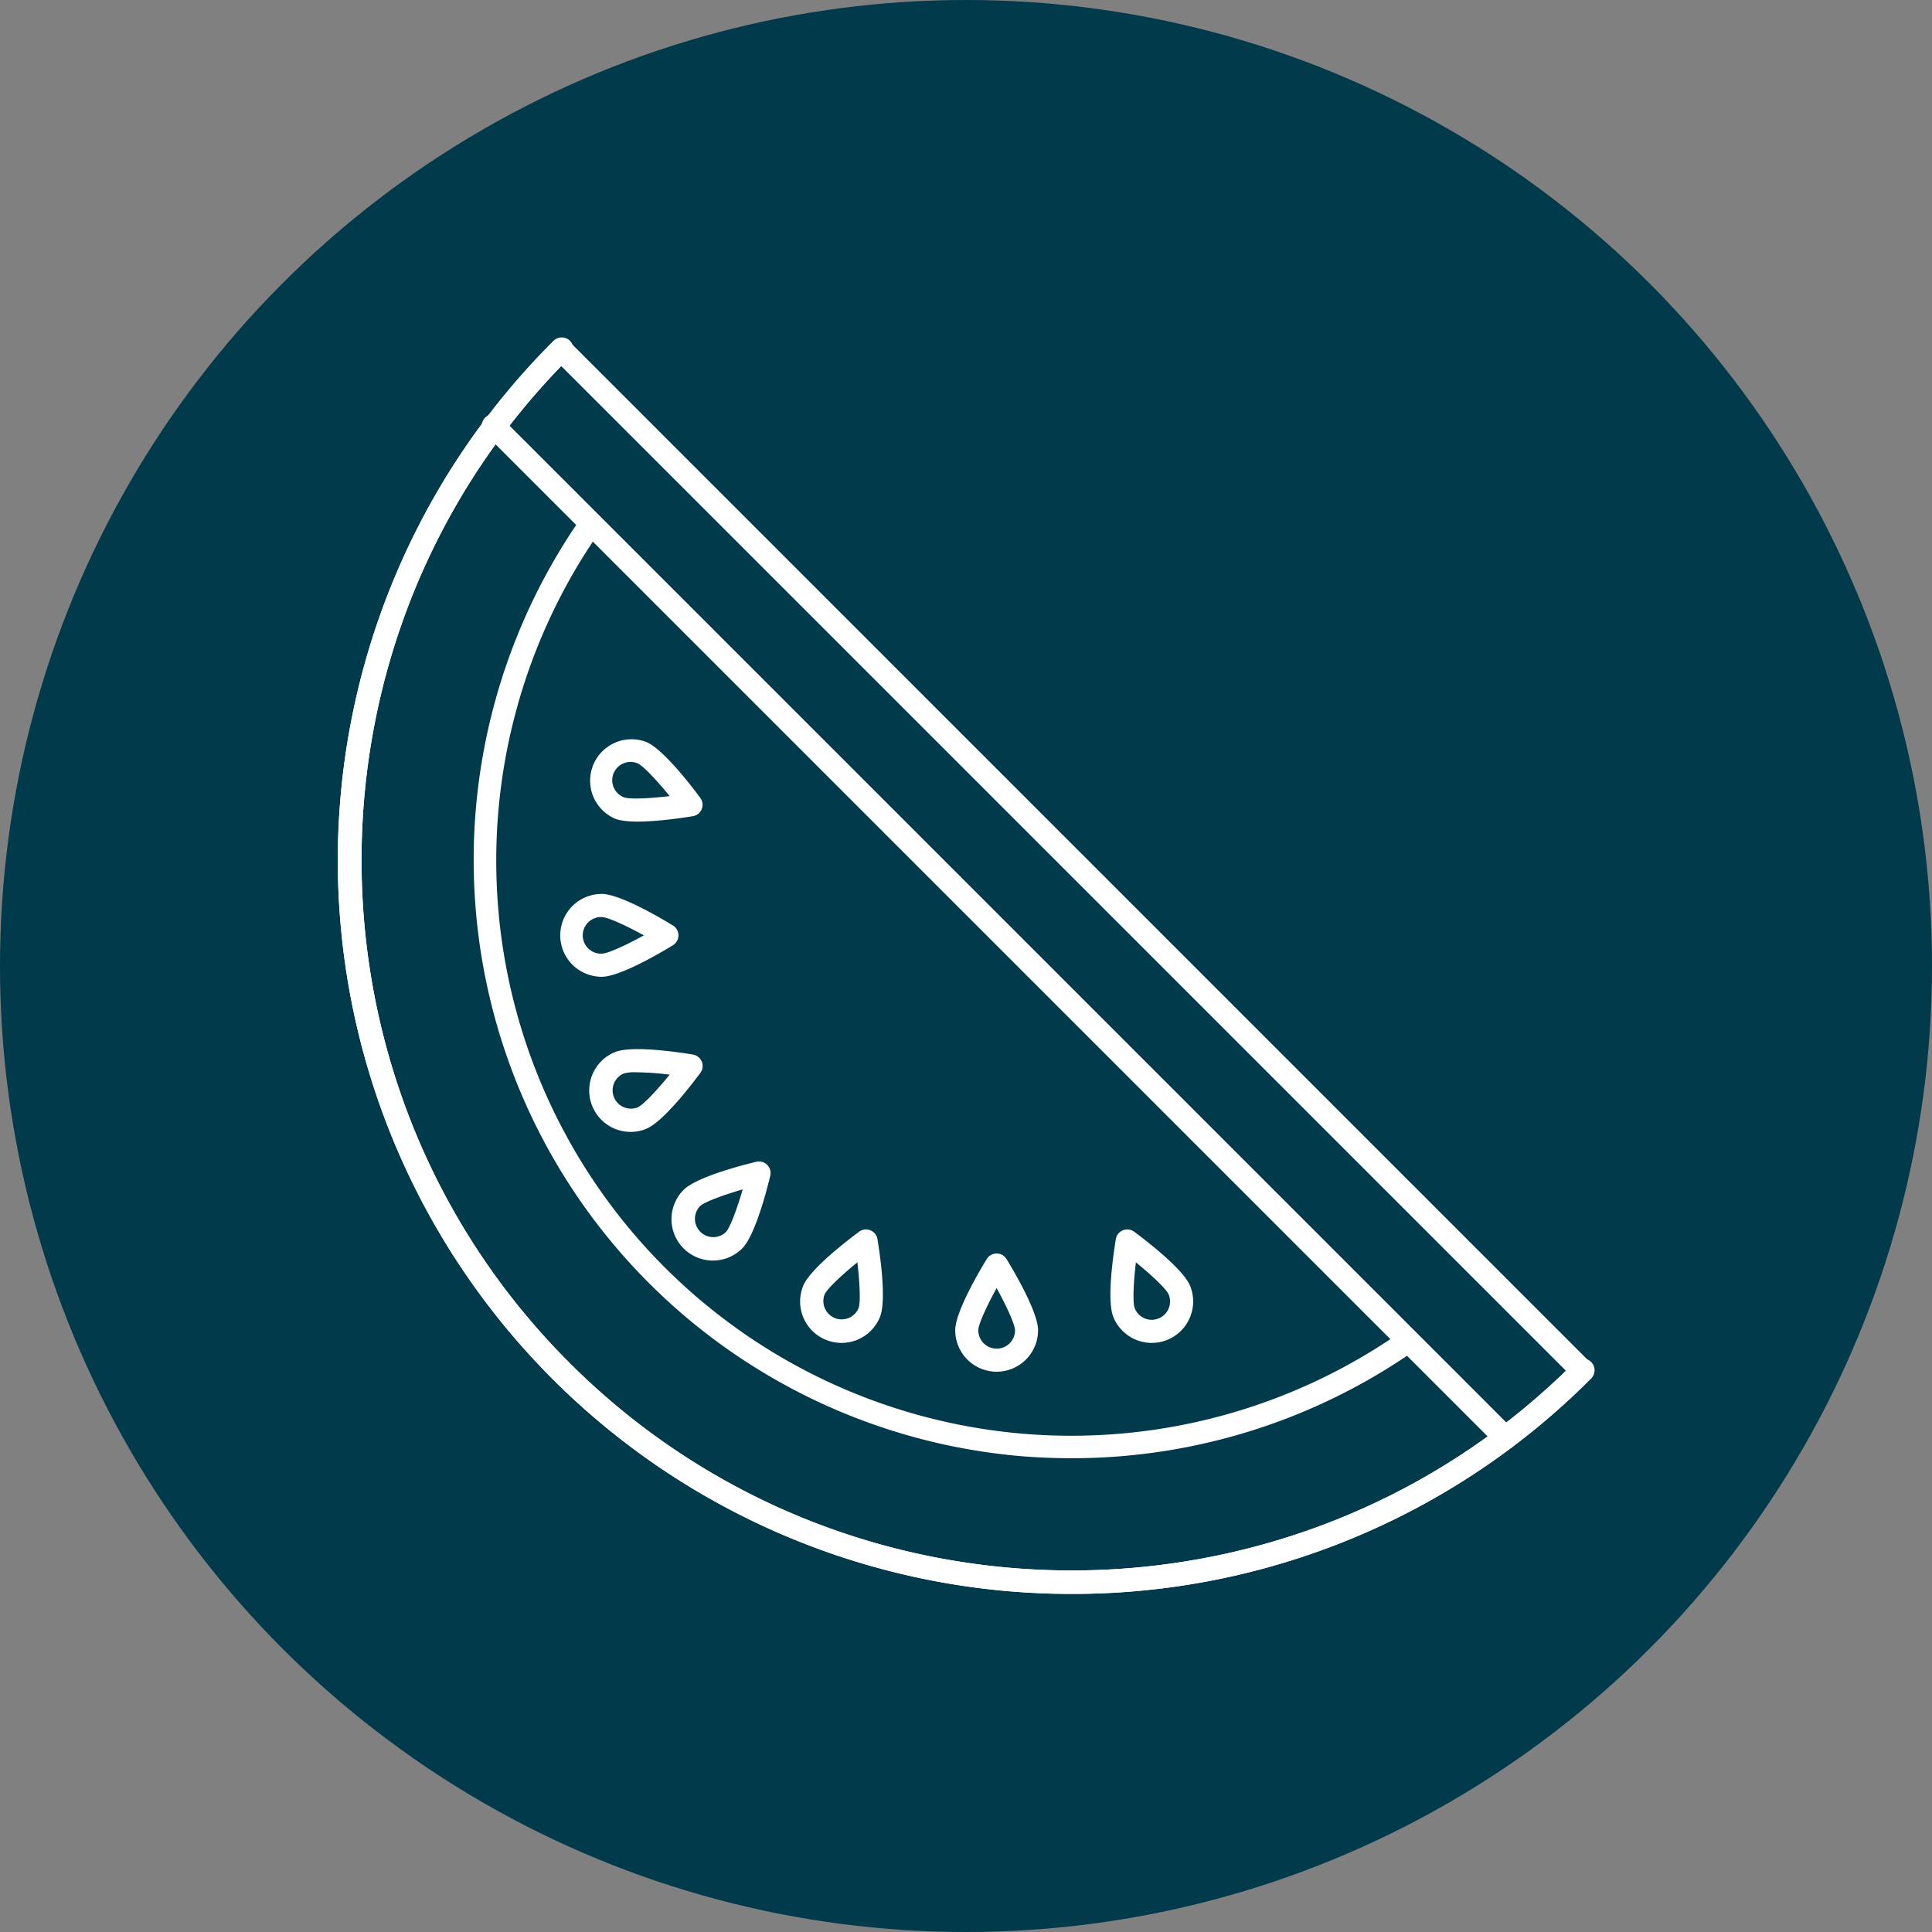 <svg xmlns:xlink="http://www.w3.org/1999/xlink" version="1.1" height="300" width="300" data-name="Layer 1" xmlns="http://www.w3.org/2000/svg" viewBox="0 0 1000 1000" id="Layer_1"><rect x="0" y="0" width="1000" height="1000" fill="#808080" stroke="none"/><g transform="matrix(1,0,0,1,0,0)" height="100%" width="100%"><circle stroke-opacity="1" stroke="none" data-original-color="#ed3763ff" fill-opacity="1" r="500" fill="#003a4b" cy="500" cx="500"></circle><g fill="#fff"><path stroke-opacity="1" stroke="none" data-original-color="#ffffffff" fill-opacity="1" fill="#ffffff" d="m554.73 825a379.63 379.63 0 0 1 -268.51-648.25 6 6 0 0 1 8.46 0l528.57 528.57a6 6 0 0 1 0 8.46 378.61 378.61 0 0 1 -268.52 111.22zm-264.25-635.53c-139.19 143.72-137.79 373.86 4.2 515.85s372.13 143.39 515.85 4.2z"></path><path stroke-opacity="1" stroke="none" data-original-color="#ffffffff" fill-opacity="1" fill="#ffffff" d="m554.73 825a379.63 379.63 0 0 1 -268.51-648.25 6 6 0 1 1 8.46 8.46c-143.39 143.4-143.39 376.72 0 520.11s376.71 143.39 520.11 0a6 6 0 1 1 8.46 8.46 378.61 378.61 0 0 1 -268.52 111.22z"></path><path stroke-opacity="1" stroke="none" data-original-color="#ffffffff" fill-opacity="1" fill="#ffffff" d="m554.63 754.77q-12.68 0-25.38-1a309.73 309.73 0 0 1 -228.15-486.19 6 6 0 0 1 9.8 6.87 297.66 297.66 0 0 0 414.65 414.65 6 6 0 0 1 6.87 9.8 310 310 0 0 1 -177.79 55.87z"></path><path stroke-opacity="1" stroke="none" data-original-color="#ffffffff" fill-opacity="1" fill="#ffffff" d="m330.09 425.25c-4.78 0-9-.41-11.78-1.52a21.44 21.44 0 0 1 16.09-39.73c8.79 3.56 23.72 23.09 28.08 29a6 6 0 0 1 -3.83 9.46c-4.98.81-18.03 2.79-28.56 2.79zm-3.72-30.87a9.48 9.48 0 0 0 -3.57 18.26c2.87 1.17 13.2.68 23.82-.58-6.75-8.29-13.84-15.82-16.71-17a9.42 9.42 0 0 0 -3.54-.68z"></path><path stroke-opacity="1" stroke="none" data-original-color="#ffffffff" fill-opacity="1" fill="#ffffff" d="m311.42 505.58a21.44 21.44 0 0 1 0-42.88c9.48 0 30.64 12.51 36.91 16.34a6 6 0 0 1 0 10.2c-6.27 3.84-27.43 16.34-36.91 16.34zm0-30.91a9.48 9.48 0 1 0 0 18.95c3.1 0 12.49-4.32 21.86-9.48-9.38-5.14-18.77-9.47-21.86-9.47z"></path><path stroke-opacity="1" stroke="none" data-original-color="#ffffffff" fill-opacity="1" fill="#ffffff" d="m326.35 585.87a21.45 21.45 0 0 1 -8-41.32c8.8-3.56 33.1.09 40.34 1.29a6 6 0 0 1 3.83 9.46c-4.36 5.9-19.29 25.44-28.08 29a21.26 21.26 0 0 1 -8.09 1.57zm2.89-30.87a20.73 20.73 0 0 0 -6.44.66 9.48 9.48 0 0 0 7.11 17.57c2.87-1.17 10-8.7 16.71-17a159.74 159.74 0 0 0 -17.38-1.23z"></path><path stroke-opacity="1" stroke="none" data-original-color="#ffffffff" fill-opacity="1" fill="#ffffff" d="m369 652.46a21.43 21.43 0 0 1 -15.16-36.59c6.71-6.7 30.51-12.83 37.65-14.54a6 6 0 0 1 7.21 7.21c-1.71 7.14-7.84 30.94-14.54 37.65a21.37 21.37 0 0 1 -15.16 6.27zm15.43-36.84c-10.28 3-20 6.56-22.16 8.75a9.48 9.48 0 0 0 13.4 13.4c2.19-2.23 5.78-11.93 8.76-22.19z"></path><path stroke-opacity="1" stroke="none" data-original-color="#ffffffff" fill-opacity="1" fill="#ffffff" d="m435.58 695.09a21.44 21.44 0 0 1 -19.87-29.49c3.55-8.79 23.09-23.72 29-28.08a6 6 0 0 1 9.46 3.82c1.2 7.25 4.85 31.56 1.29 40.35a21.49 21.49 0 0 1 -19.87 13.4zm8.2-41.71c-8.29 6.75-15.82 13.84-17 16.71a9.48 9.48 0 0 0 17.57 7.11c1.17-2.88.65-13.2-.57-23.82z"></path><path stroke-opacity="1" stroke="none" data-original-color="#ffffffff" fill-opacity="1" fill="#ffffff" d="m515.86 710a21.47 21.47 0 0 1 -21.44-21.44c0-9.48 12.5-30.64 16.34-36.91a6 6 0 0 1 10.2 0c3.83 6.27 16.34 27.43 16.34 36.91a21.47 21.47 0 0 1 -21.44 21.44zm0-43.3c-5.16 9.38-9.48 18.77-9.48 21.86a9.48 9.48 0 1 0 19 0c-.05-3.08-4.38-12.47-9.52-21.84z"></path><path stroke-opacity="1" stroke="none" data-original-color="#ffffffff" fill-opacity="1" fill="#ffffff" d="m596.14 695.09a21.49 21.49 0 0 1 -19.87-13.4c-3.56-8.79.09-33.1 1.29-40.35a6 6 0 0 1 9.46-3.82c5.9 4.36 25.43 19.29 29 28.08a21.47 21.47 0 0 1 -19.87 29.49zm-8.2-41.71c-1.26 10.62-1.74 21-.58 23.82a9.47 9.47 0 0 0 17.56-7.11c-1.16-2.88-8.69-9.96-16.98-16.71z"></path><path stroke-opacity="1" stroke="none" data-original-color="#ffffffff" fill-opacity="1" fill="#ffffff" d="m779.17 750.17a6 6 0 0 1 -4.23-1.75l-523.36-523.36a6 6 0 1 1 8.42-8.46l523.4 523.4a6 6 0 0 1 -4.23 10.21z"></path></g></g></svg>